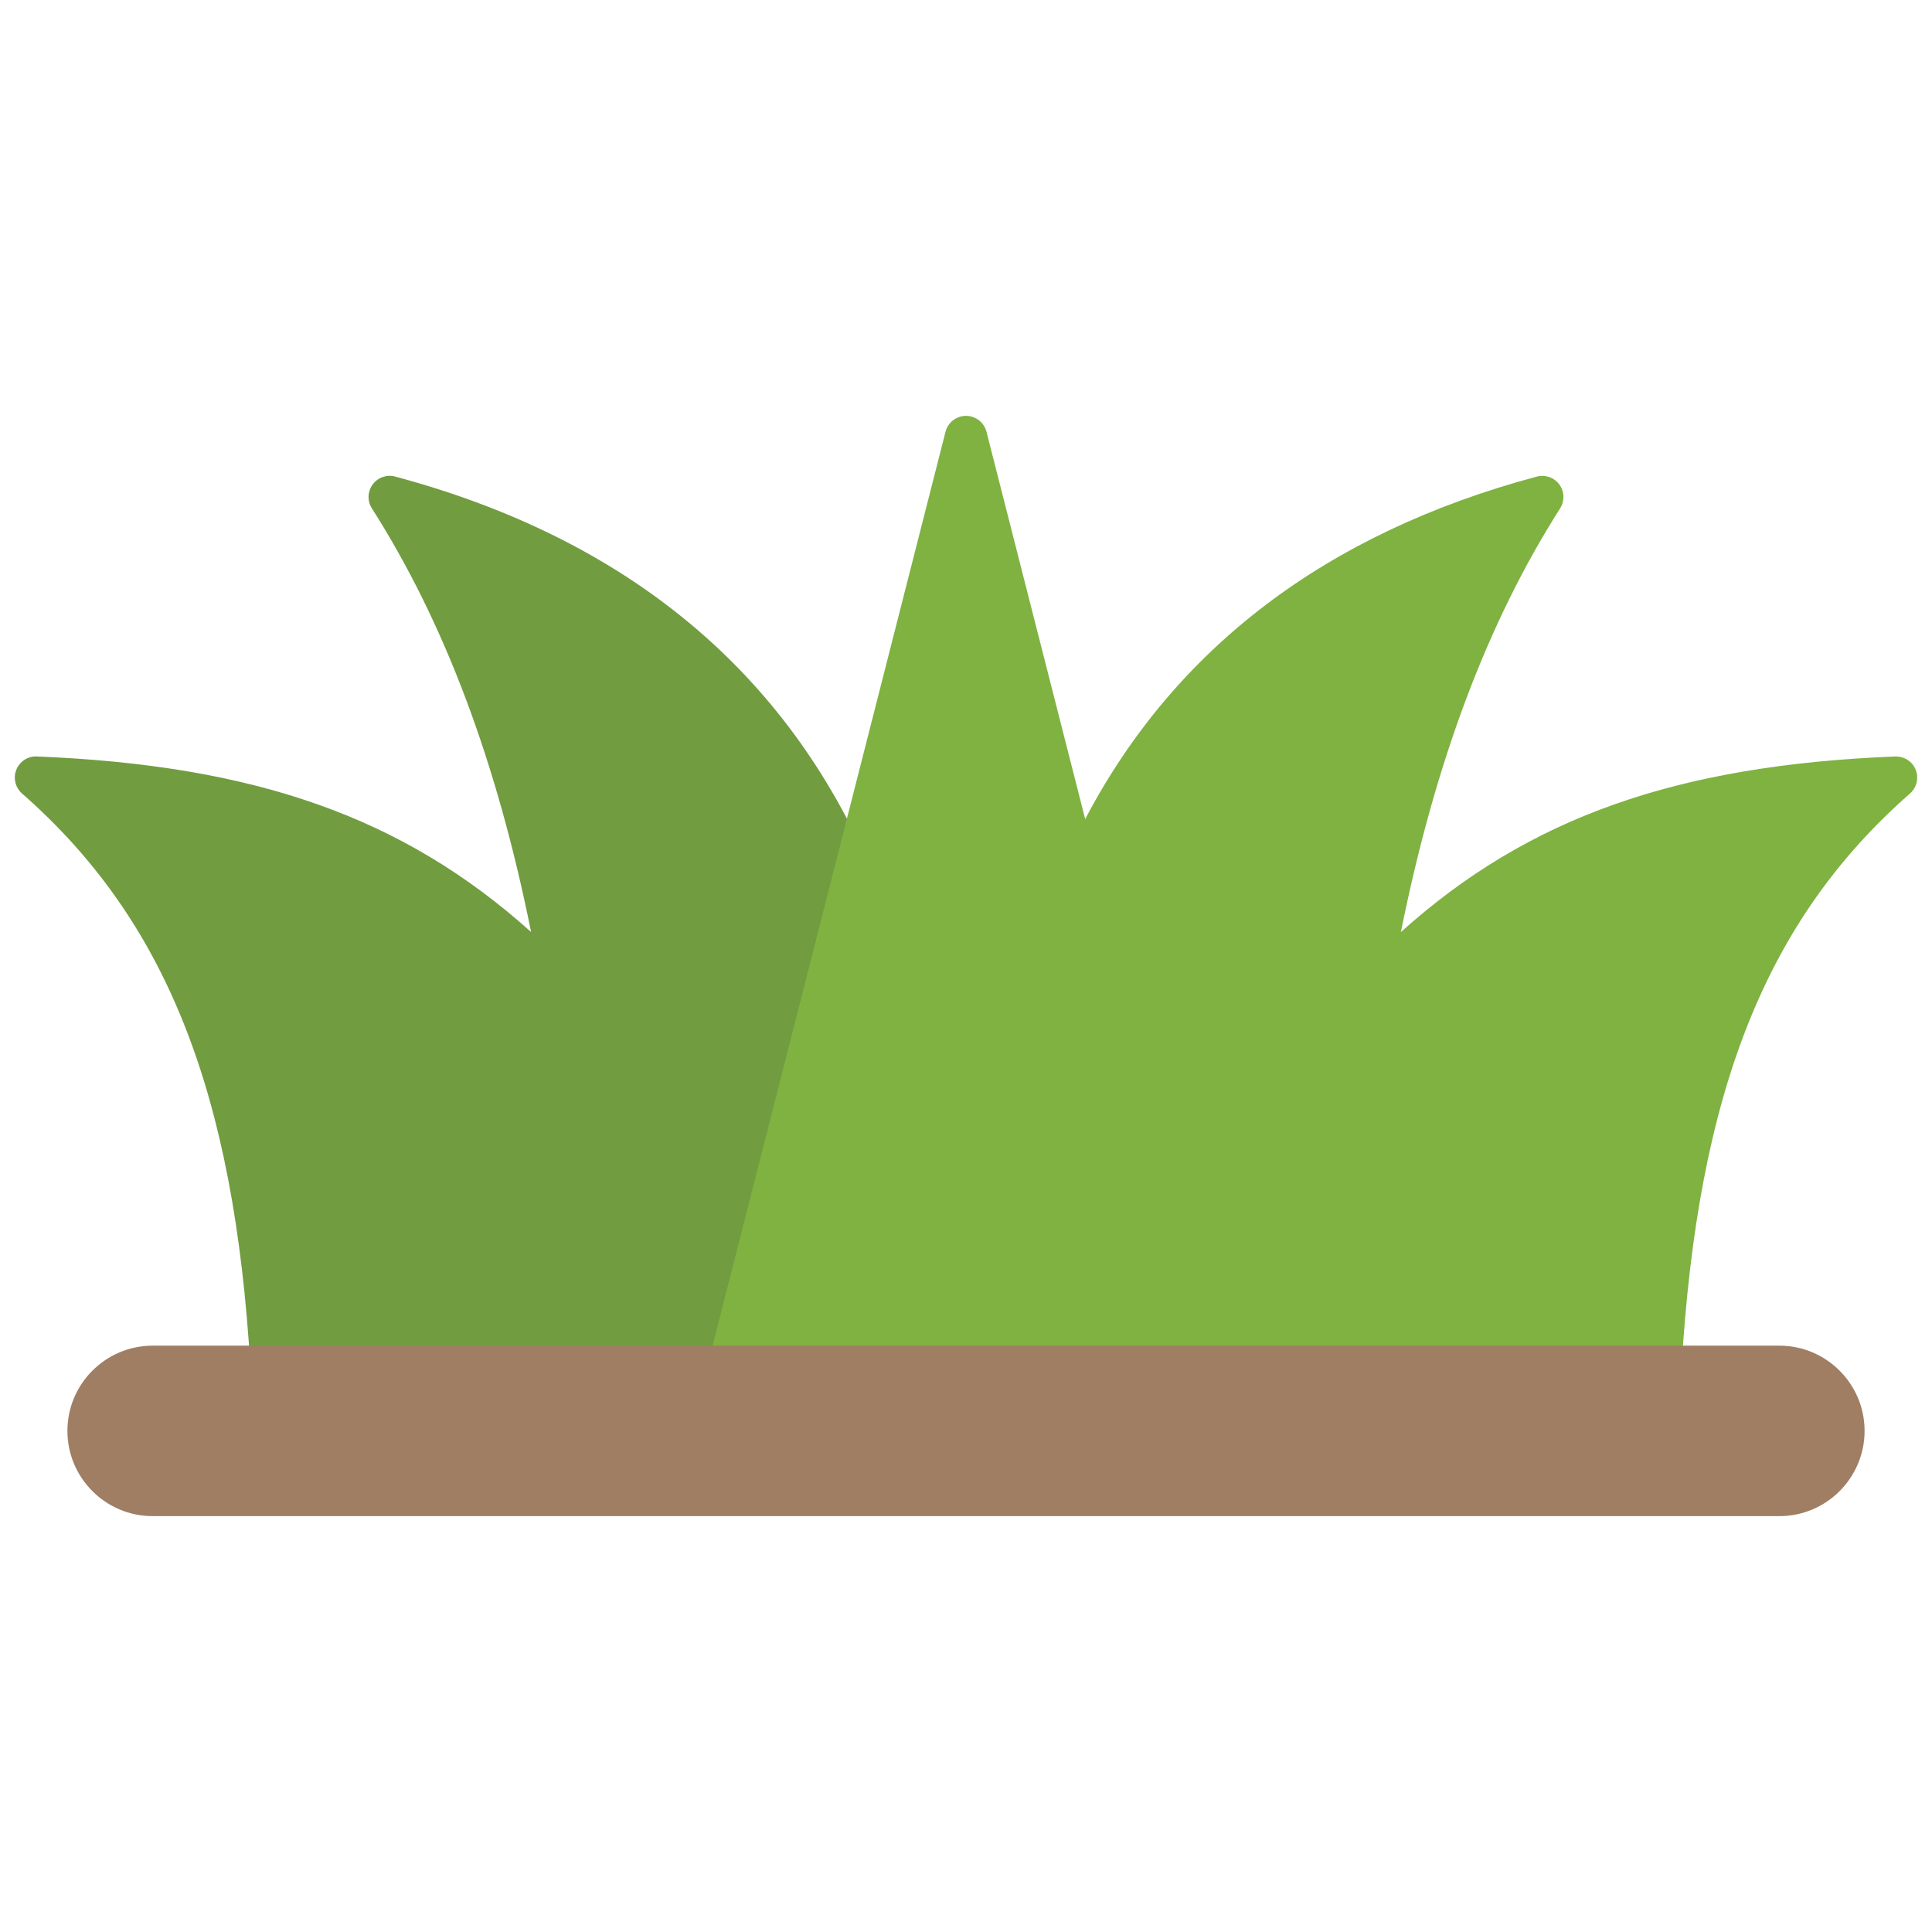 <svg xmlns="http://www.w3.org/2000/svg" xmlns:xlink="http://www.w3.org/1999/xlink" version="1.1" width="256" height="256" viewBox="0 0 256 256" xml:space="preserve">
<desc>Created with Fabric.js 1.7.22</desc>
<defs>
</defs>
<g transform="translate(128 128) scale(0.72 0.72)" style="">
	<g style="stroke: none; stroke-width: 0; stroke-dasharray: none; stroke-linecap: butt; stroke-linejoin: miter; stroke-miterlimit: 10; fill: none; fill-rule: nonzero; opacity: 1;" transform="translate(-175.05 -175.05) scale(3.89 3.89)" >
	<path d="M 42.526 41.369 c -0.189 -0.252 -0.486 -0.401 -0.801 -0.401 h -1.076 c 0 -0.13 -0.025 -0.262 -0.079 -0.39 c -4.015 -9.493 -11.61 -15.795 -22.576 -18.733 c -0.4 -0.107 -0.821 0.042 -1.065 0.375 S 16.67 23 16.892 23.348 c 3.426 5.382 5.905 11.949 7.533 20.045 c -6.049 -5.438 -13.064 -7.891 -23.385 -8.306 c -0.415 -0.023 -0.812 0.234 -0.969 0.628 c -0.157 0.393 -0.049 0.843 0.269 1.123 c 6.811 5.979 10.043 14.108 10.809 27.183 c 0.001 0.018 0.011 0.032 0.013 0.049 c 0.01 0.092 0.033 0.182 0.069 0.269 c 0.01 0.024 0.016 0.049 0.027 0.072 c 0.005 0.01 0.006 0.02 0.011 0.03 c 0.048 0.089 0.111 0.166 0.182 0.234 c 0.017 0.017 0.037 0.029 0.056 0.044 c 0.068 0.057 0.141 0.104 0.222 0.142 c 0.029 0.013 0.056 0.026 0.086 0.037 c 0.105 0.037 0.214 0.064 0.329 0.064 c 0.001 0 0.002 0 0.002 0 c 0 0 0.001 0 0.001 0 c 0 0 0 0 0 0 h 23.068 c 0.443 0 0.833 -0.291 0.959 -0.716 l 6.509 -21.995 C 42.773 41.949 42.715 41.622 42.526 41.369 z" style="stroke: none; stroke-width: 1; stroke-dasharray: none; stroke-linecap: butt; stroke-linejoin: miter; stroke-miterlimit: 10; fill: rgb(113,156,64); fill-rule: nonzero; opacity: 1;" transform=" matrix(1 0 0 1 0 0) " stroke-linecap="round" />
	<path d="M 89.929 35.715 c -0.157 -0.393 -0.539 -0.637 -0.969 -0.628 c -10.32 0.415 -17.335 2.868 -23.385 8.306 c 1.628 -8.095 4.107 -14.662 7.533 -20.044 c 0.222 -0.348 0.206 -0.796 -0.037 -1.128 s -0.666 -0.481 -1.065 -0.375 c -9.956 2.667 -17.124 8.118 -21.367 16.203 l -4.67 -18.323 c -0.113 -0.443 -0.512 -0.753 -0.969 -0.753 s -0.856 0.31 -0.969 0.753 L 32.819 63.715 c -0.136 0.535 0.187 1.08 0.722 1.216 c 0.537 0.138 1.08 -0.187 1.216 -0.722 l 0.063 -0.247 h 17.527 l 0.017 0.13 c 0.064 0.498 0.489 0.87 0.991 0.87 h 8.972 c 0.325 0 0.601 -0.166 0.784 -0.407 l 14.714 0.407 c 0.009 0 0.019 0 0.028 0 c 0.133 0 0.26 -0.027 0.377 -0.075 c 0.045 -0.018 0.079 -0.053 0.121 -0.077 c 0.066 -0.039 0.136 -0.073 0.191 -0.126 c 0.039 -0.037 0.063 -0.087 0.096 -0.131 c 0.042 -0.056 0.091 -0.107 0.121 -0.172 c 0.025 -0.055 0.03 -0.118 0.045 -0.177 c 0.016 -0.061 0.043 -0.118 0.047 -0.183 c 0.766 -13.075 3.998 -21.204 10.81 -27.183 C 89.979 36.558 90.086 36.108 89.929 35.715 z" style="stroke: none; stroke-width: 1; stroke-dasharray: none; stroke-linecap: butt; stroke-linejoin: miter; stroke-miterlimit: 10; fill: rgb(127,178,65); fill-rule: nonzero; opacity: 1;" transform=" matrix(1 0 0 1 0 0) " stroke-linecap="round" />
	<path d="M 83.48 62.962 H 6.52 c -2.223 0 -4.032 1.809 -4.032 4.032 s 1.809 4.033 4.032 4.033 H 83.48 c 2.224 0 4.032 -1.81 4.032 -4.033 S 85.704 62.962 83.48 62.962 z" style="stroke: none; stroke-width: 1; stroke-dasharray: none; stroke-linecap: butt; stroke-linejoin: miter; stroke-miterlimit: 10; fill: rgb(160,126,99); fill-rule: nonzero; opacity: 1;" transform=" matrix(1 0 0 1 0 0) " stroke-linecap="round" />
</g>
</g>
</svg>